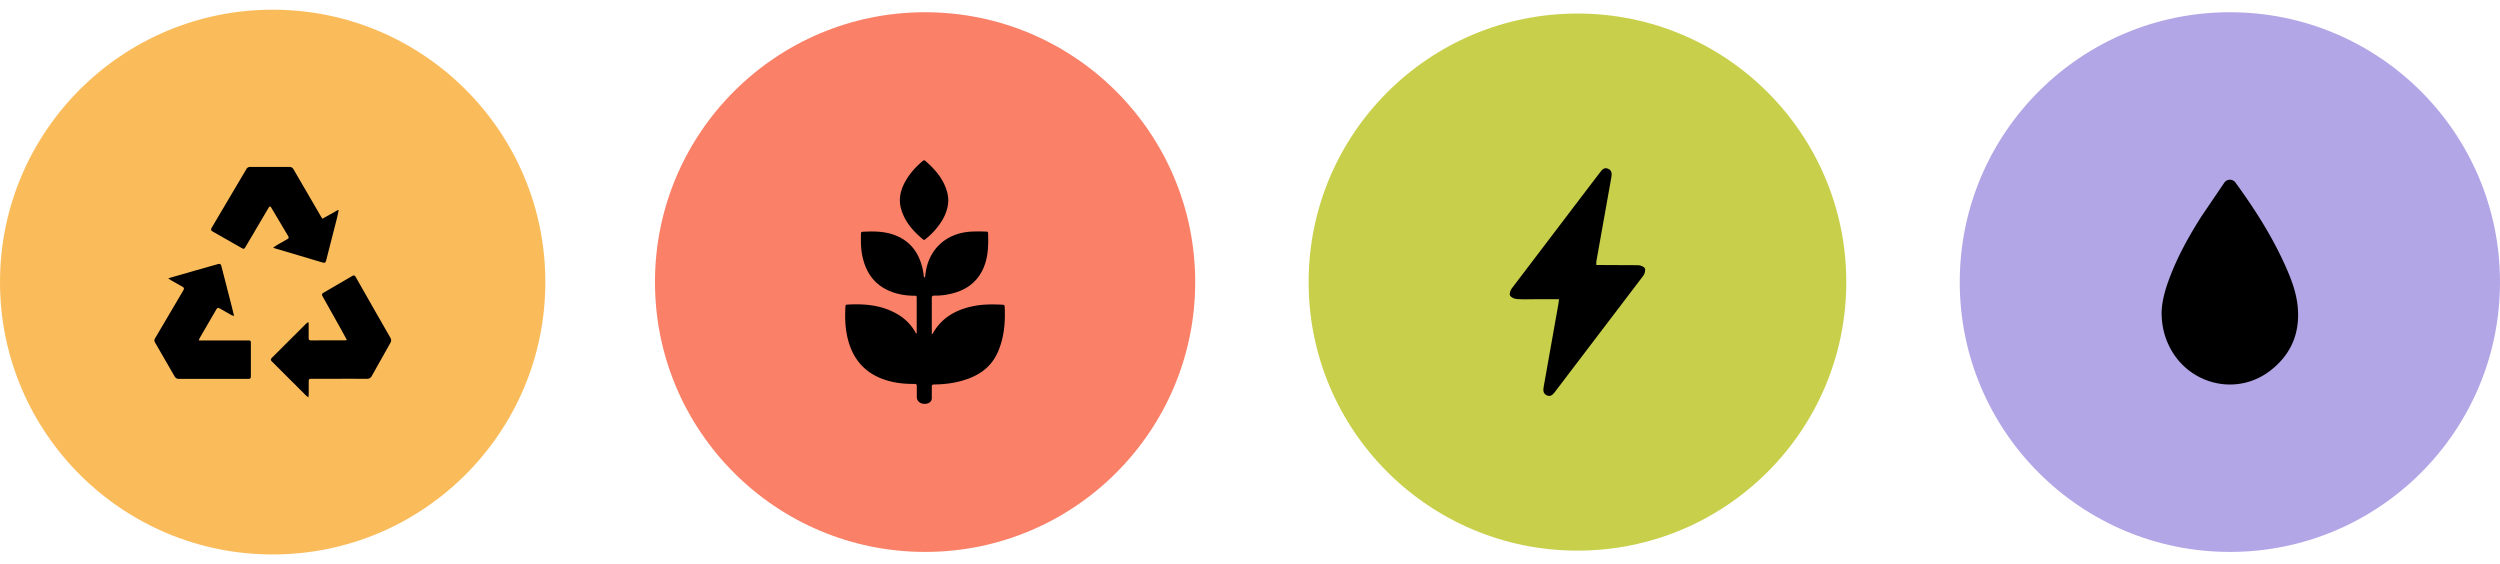 <svg fill="none" height="51" width="226" xmlns="http://www.w3.org/2000/svg"><path fill="#c8cf4a" d="M142.602 49.777c13.421 0 24.302-10.869 24.302-24.276S156.023 1.224 142.602 1.224 118.3 12.093 118.3 25.501s10.881 24.276 24.302 24.276z"></path><path fill="#000" d="M140.939 27.049h-2.202c-.54 0-1.08.029-1.614-.015-.221-.02-.52-.142-.613-.314-.079-.142.019-.47.147-.637l6.313-8.306 1.668-2.19c.186-.25.392-.485.736-.333.353.152.348.461.289.794l-1.354 7.591c-.015.078 0 .167 0 .319h.496l3.267.015c.22.005.544.123.623.284s-.01.5-.143.671l-6.803 8.943-1.207 1.588c-.182.24-.398.431-.716.279-.305-.147-.339-.421-.285-.725l1.334-7.507c.025-.132.035-.27.054-.461l.01.005z"></path><path fill="#b3a6e6" d="M201.581 49.894C215.067 49.894 226 38.972 226 25.5S215.067 1.106 201.581 1.106s-24.42 10.922-24.42 24.394 10.933 24.394 24.42 24.394z"></path><path fill="#000" d="M195.409 28.283c.015-1.019.314-2.078.702-3.112.74-1.985 1.766-3.827 2.899-5.611l2.045-3.014a.62.62 0 0 1 1.055-.01c1.751 2.406 3.346 4.91 4.552 7.645.466 1.054.873 2.137 1.021 3.288.314 2.46-.481 4.513-2.438 6.027-3.125 2.426-7.628 1.22-9.252-2.421-.383-.857-.574-1.749-.584-2.788v-.005z"></path><path fill="#fabc5b" d="M24.65 50.124C38.264 50.124 49.3 39.1 49.3 25.5S38.264.876 24.65.876 0 11.9 0 25.5s11.036 24.624 24.65 24.624z"></path><path fill="#000" d="M27.873 35.919l-.231-.186-3.051-3.043c-.142-.142-.128-.225 0-.358l3.071-3.063c.049-.049.108-.088.167-.132.024.005.049.015.074.02v.402.99c0 .137.039.221.196.221l3.125-.005c.029 0 .059-.015.132-.034l-.559-1.024-1.633-2.911c-.088-.152-.074-.24.088-.338l2.59-1.509c.201-.122.26 0 .338.132l1.638 2.881 1.462 2.553c.108.181.103.319 0 .5l-1.673 2.974c-.108.191-.24.255-.456.255-1.629-.01-3.257 0-4.886 0-.358 0-.358 0-.358.363v.99c0 .088-.015.172-.024.319l-.01.005zM15.212 25.157l2.364-.681 2.095-.593c.216-.064.294-.02.348.196l.917 3.567.226.921c-.123-.044-.206-.064-.275-.103l-1.011-.573c-.137-.078-.226-.083-.319.078l-1.501 2.587c-.029.054-.044.113-.088.22h.329 4.047c.334 0 .334 0 .334.324v2.828c0 .304-.02.323-.324.323h-6.156c-.196 0-.319-.059-.417-.23l-1.756-3.043c-.088-.147-.093-.255 0-.407l2.448-4.155.098-.171c.098-.152.069-.25-.093-.333l-1.011-.573c-.069-.039-.132-.093-.245-.171l-.01-.01zm13.946-5.39l1.393-.784c.02.015.044.024.064.039l-.142.657-.956 3.739c-.093.363-.118.382-.437.289l-4.273-1.269c-.024-.005-.044-.02-.108-.059l.378-.25.883-.5c.137-.073.177-.147.088-.289l-1.516-2.553c-.123-.206-.181-.118-.27.029l-2.021 3.43c-.177.304-.177.299-.491.122l-2.497-1.421c-.181-.103-.221-.186-.103-.382l3.11-5.258a.38.38 0 0 1 .378-.216h3.527c.181 0 .284.069.373.221l2.463 4.234c.039.069.088.137.152.23l.005-.01z"></path><path fill="#fa8168" d="M83.628 49.894c13.487 0 24.419-10.922 24.419-24.394S97.114 1.106 83.628 1.106 59.209 12.027 59.209 25.5s10.933 24.394 24.419 24.394z"></path><g fill="#000"><path d="M83.638 25.005c.181-2.352 1.795-3.93 4.15-4.067a13.59 13.59 0 0 1 1.339 0c.093.005.191-.015.196.142.034 1.093.02 2.181-.442 3.205-.569 1.264-1.585 1.96-2.899 2.269-.495.118-1.006.181-1.516.171-.167 0-.231.034-.231.221v3.239c.049.024.074-.015.088-.039.785-1.401 2.041-2.122 3.566-2.45.888-.196 1.79-.196 2.698-.152.118.005.226 0 .236.176.069 1.397-.039 2.764-.599 4.067-.638 1.48-1.835 2.244-3.326 2.651-.8.221-1.614.309-2.438.319-.172 0-.231.044-.226.22v1.019c0 .706-1.354.706-1.354-.118v-.936c.01-.191-.049-.235-.235-.235-1.055.01-2.085-.123-3.066-.529-1.643-.686-2.565-1.955-2.963-3.646-.216-.931-.245-1.872-.186-2.823.005-.103.02-.167.142-.171 1.614-.098 3.179.044 4.606.892a4.35 4.35 0 0 1 1.575 1.607c.025.039.025.108.118.108v-3.259c0-.176-.108-.147-.216-.152-.702-.005-1.388-.103-2.05-.353-1.545-.578-2.355-1.749-2.664-3.317-.123-.637-.123-1.279-.108-1.921 0-.108 0-.181.147-.191 1.05-.059 2.095-.049 3.085.373 1.339.573 2.046 1.642 2.35 3.019.054.25.078.51.123.764.034.044.049.088.044.108.01-.044.015-.132.049-.211h.005zm2.089-6.925c-.02 1.014-.466 1.823-1.069 2.563a6.41 6.41 0 0 1-.971.956c-.074.059-.137.137-.25.039-.912-.764-1.678-1.627-1.992-2.808-.24-.902-.01-1.73.442-2.509.392-.676.917-1.25 1.511-1.754.079-.069.142-.118.25-.025.932.809 1.712 1.715 2.006 2.955.029.128.044.265.059.397.01.069.01.142.015.186z"></path><path d="M83.637 25.005c.01.122.034.255-.069.367-.049-.098-.03-.181-.025-.265l.093-.103z"></path></g></svg>